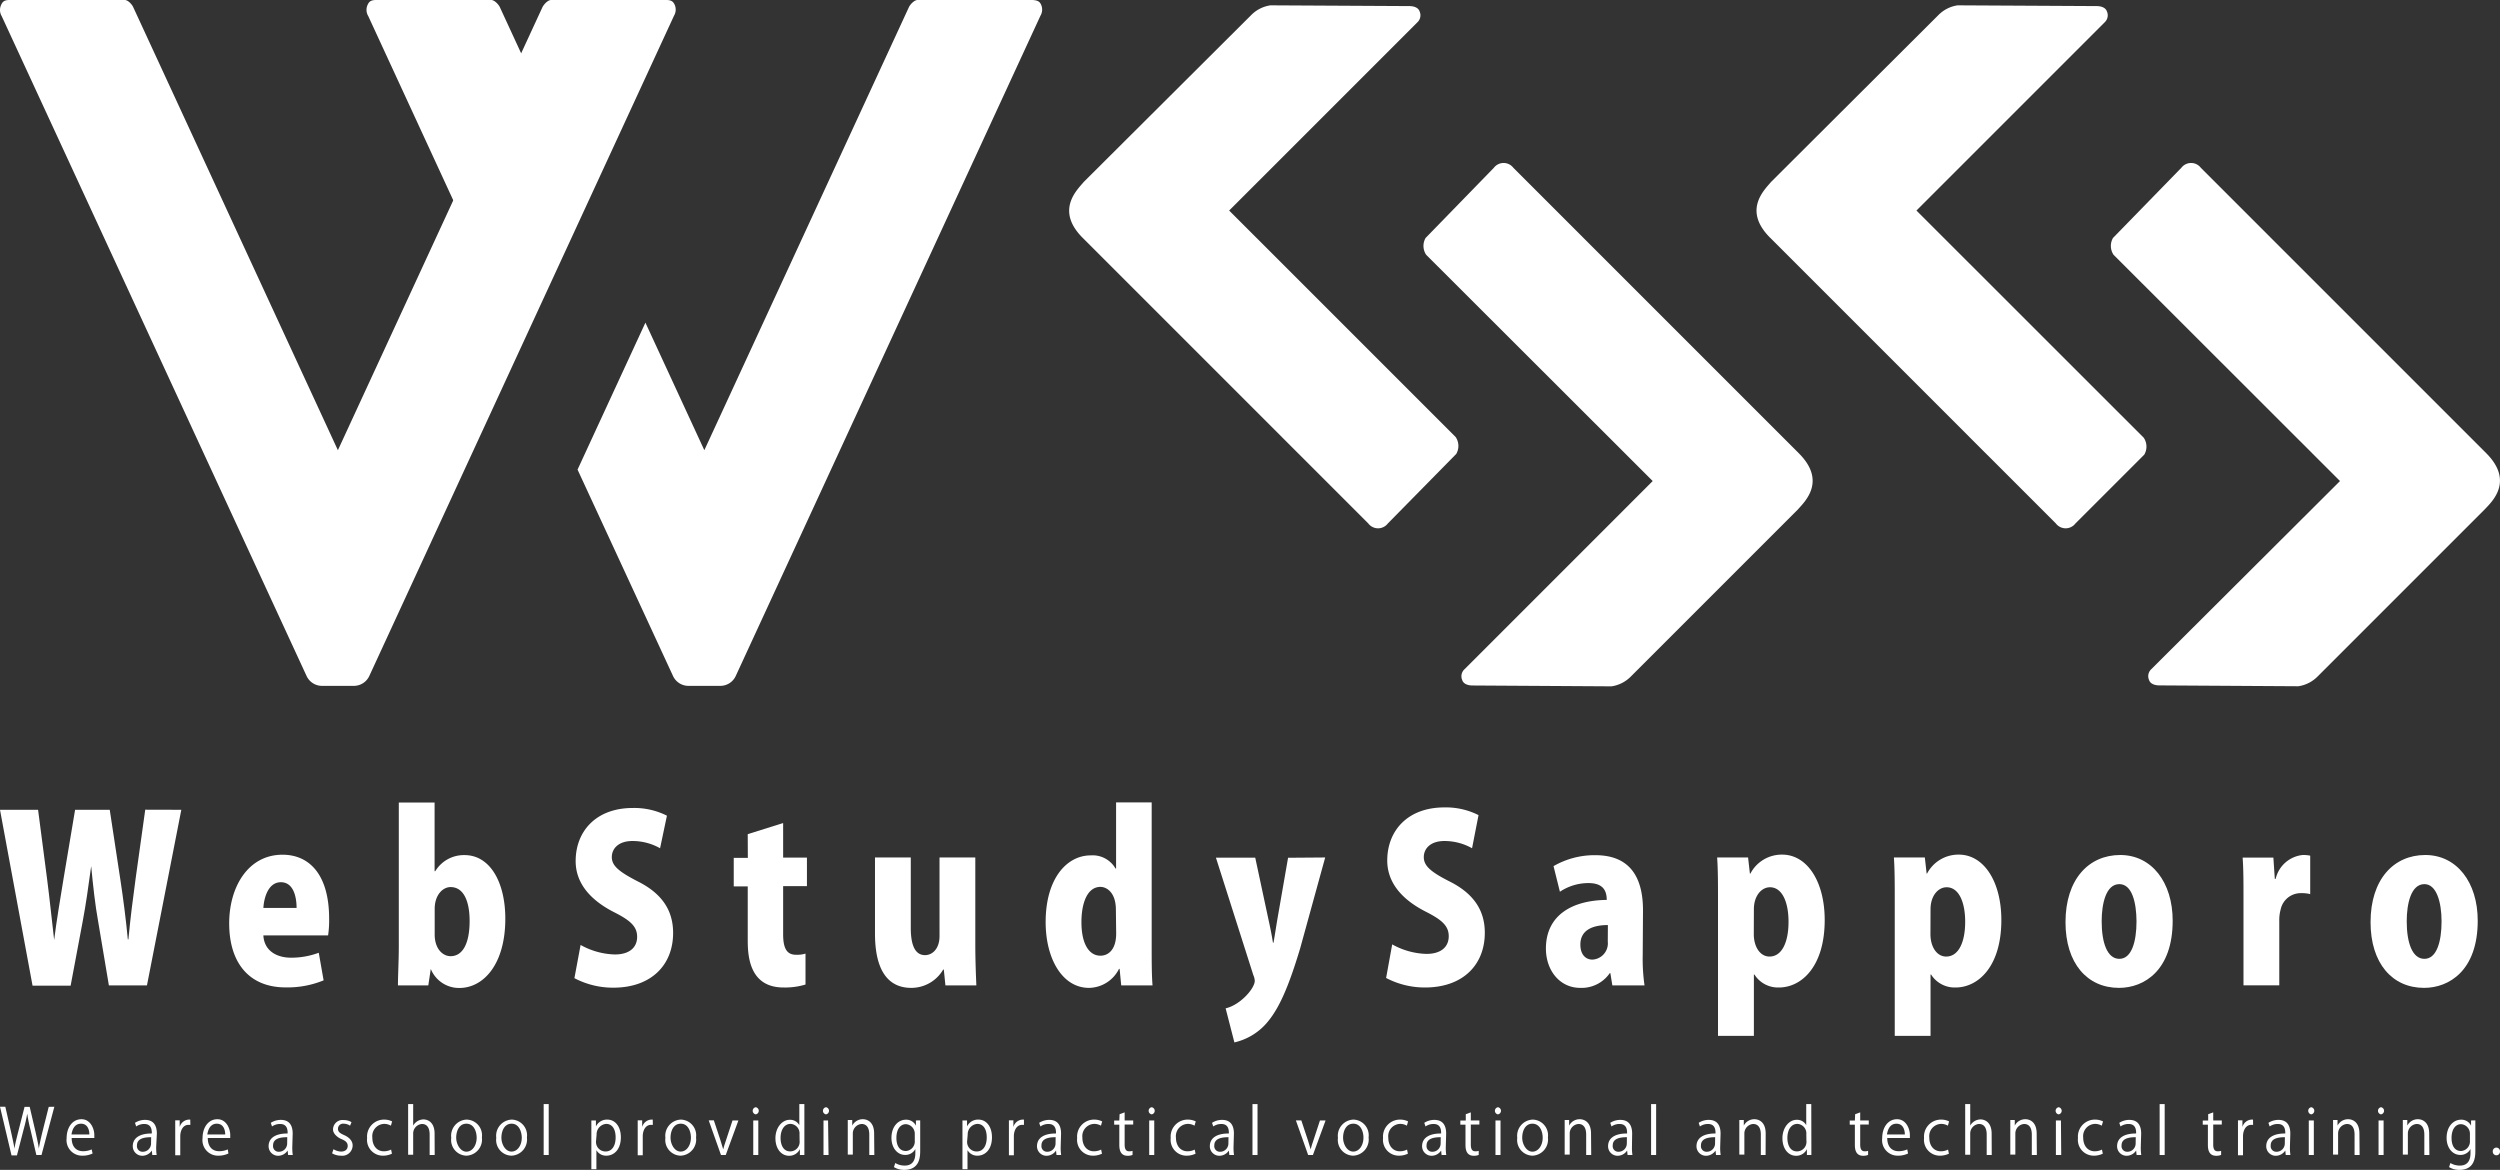 <svg xmlns="http://www.w3.org/2000/svg" viewBox="0 0 262.66 122.91"><rect x="0" y="0" width="262.66" height="122.91" fill="#333333" stroke="none"/><defs><style>.cls-1{isolation:isolate;}.cls-2{fill:#fff;}.cls-3{mix-blend-mode:multiply;}</style></defs><title>アセット 25</title><g class="cls-1"><g id="レイヤー_2" data-name="レイヤー 2"><g id="レイヤー_1-2" data-name="レイヤー 1"><path class="cls-2" d="M5.71,116.28l-1.35,5.07H3.82l-.63-2.71A15.18,15.18,0,0,1,2.86,117h0a15.22,15.22,0,0,1-.38,1.67l-.7,2.72H1.21L0,116.28H.56l.6,2.64c.14.64.28,1.25.36,1.76h0c.07-.51.23-1.11.39-1.76l.67-2.63h.54l.61,2.62c.13.61.28,1.21.35,1.76h0c.1-.58.23-1.14.38-1.76l.66-2.62Z"/><path class="cls-2" d="M9.73,121.19a2.44,2.44,0,0,1-1.09.23A1.63,1.63,0,0,1,7,119.59c0-1.14.61-2,1.56-2s1.35,1,1.35,1.66c0,.13,0,.22,0,.31H7.53c0,1,.56,1.39,1.18,1.39a2.13,2.13,0,0,0,.92-.19Zm-.34-2c0-.49-.19-1.13-.88-1.13s-.92.63-1,1.13Z"/><path class="cls-2" d="M16.41,120.48a5.27,5.27,0,0,0,.05.87H16l-.05-.47h0a1.2,1.2,0,0,1-1,.55,1,1,0,0,1-1-1c0-.87.73-1.35,2-1.34,0-.31,0-1-.79-1a1.47,1.47,0,0,0-.85.26l-.13-.38a1.93,1.93,0,0,1,1.06-.31c1,0,1.24.73,1.24,1.44Zm-.53-1c-.66,0-1.49.1-1.49.86a.59.59,0,0,0,.6.67.87.87,0,0,0,.88-.85Z"/><path class="cls-2" d="M20,118.18h-.19c-.58,0-.87.59-.87,1.2v2h-.53V118.8c0-.39,0-.74,0-1.09h.47l0,.7h0a1.05,1.05,0,0,1,.95-.78l.16,0Z"/><path class="cls-2" d="M24,121.19a2.44,2.44,0,0,1-1.09.23,1.63,1.63,0,0,1-1.63-1.83c0-1.14.61-2,1.56-2s1.35,1,1.35,1.66c0,.13,0,.22,0,.31H21.83c0,1,.56,1.39,1.18,1.39a2.13,2.13,0,0,0,.92-.19Zm-.34-2c0-.49-.19-1.13-.88-1.13s-.92.63-1,1.13Z"/><path class="cls-2" d="M30.71,120.48a5.27,5.27,0,0,0,.05.87h-.49l-.05-.47h0a1.2,1.2,0,0,1-1,.55,1,1,0,0,1-1-1c0-.87.73-1.35,2-1.34,0-.31,0-1-.79-1a1.47,1.47,0,0,0-.85.26l-.13-.38a1.93,1.93,0,0,1,1.06-.31c1,0,1.24.73,1.24,1.44Zm-.53-1c-.66,0-1.49.1-1.49.86a.59.59,0,0,0,.6.67.87.87,0,0,0,.88-.85Z"/><path class="cls-2" d="M36.78,118.27a1.22,1.22,0,0,0-.68-.21.53.53,0,0,0-.59.54c0,.31.2.46.65.66s.89.55.89,1.09a1.09,1.09,0,0,1-1.24,1.07,1.8,1.8,0,0,1-.92-.25l.15-.43a1.62,1.62,0,0,0,.79.25c.47,0,.7-.26.7-.59s-.19-.53-.65-.72-.89-.59-.89-1a1,1,0,0,1,1.14-1,1.5,1.5,0,0,1,.8.22Z"/><path class="cls-2" d="M41.18,121.21a2.16,2.16,0,0,1-.95.21,1.66,1.66,0,0,1-1.66-1.85,1.78,1.78,0,0,1,1.79-1.94,1.86,1.86,0,0,1,.84.19l-.13.45a1.38,1.38,0,0,0-.72-.19,1.29,1.29,0,0,0-1.23,1.45c0,.88.51,1.43,1.21,1.43a1.7,1.7,0,0,0,.76-.18Z"/><path class="cls-2" d="M45.67,121.35h-.53V119.2c0-.59-.2-1.11-.81-1.11a1,1,0,0,0-.92,1v2.23h-.53V116h.53v2.26h0a1.27,1.27,0,0,1,1.08-.65c.43,0,1.17.27,1.17,1.5Z"/><path class="cls-2" d="M50.63,119.5A1.7,1.7,0,0,1,49,121.42a1.65,1.65,0,0,1-1.59-1.87A1.7,1.7,0,0,1,49,117.63,1.65,1.65,0,0,1,50.63,119.5ZM49,118.06c-.76,0-1.07.77-1.07,1.47S48.38,121,49,121s1.08-.65,1.08-1.47C50.08,118.87,49.78,118.06,49,118.06Z"/><path class="cls-2" d="M55.36,119.5a1.7,1.7,0,0,1-1.63,1.92,1.65,1.65,0,0,1-1.59-1.87,1.7,1.7,0,0,1,1.63-1.92A1.65,1.65,0,0,1,55.36,119.5Zm-1.61-1.44c-.76,0-1.07.77-1.07,1.47s.43,1.46,1.06,1.46,1.08-.65,1.08-1.47C54.81,118.87,54.51,118.06,53.75,118.06Z"/><path class="cls-2" d="M57.65,121.35h-.53V116h.53Z"/><path class="cls-2" d="M62.62,118.33a1.28,1.28,0,0,1,1.19-.7c.83,0,1.42.74,1.42,1.85,0,1.33-.75,1.94-1.52,1.94a1.17,1.17,0,0,1-1.05-.58h0v2h-.53v-3.95c0-.47,0-.84,0-1.17h.48l0,.62Zm0,1.57a1,1,0,0,0,1,1.08c.69,0,1.06-.61,1.06-1.48s-.36-1.42-1-1.42a1.1,1.1,0,0,0-1,1.13Z"/><path class="cls-2" d="M68.59,118.18H68.4c-.58,0-.87.59-.87,1.2v2H67V118.8c0-.39,0-.74,0-1.09h.47l0,.7h0a1.05,1.05,0,0,1,.95-.78l.16,0Z"/><path class="cls-2" d="M73.13,119.5a1.7,1.7,0,0,1-1.63,1.92,1.65,1.65,0,0,1-1.59-1.87,1.7,1.7,0,0,1,1.63-1.92A1.65,1.65,0,0,1,73.13,119.5Zm-1.61-1.44c-.76,0-1.07.77-1.07,1.47s.43,1.46,1.06,1.46,1.08-.65,1.08-1.47C72.59,118.87,72.29,118.06,71.53,118.06Z"/><path class="cls-2" d="M77.58,117.72l-1.33,3.63h-.5l-1.29-3.64H75l.7,2.11c.11.33.2.63.28.93h0c.08-.3.18-.61.29-.93l.69-2.1Z"/><path class="cls-2" d="M79.4,117.08a.38.38,0,0,1,0-.75.38.38,0,0,1,0,.75Zm.27,4.27h-.53v-3.63h.53Z"/><path class="cls-2" d="M84.51,120.45c0,.29,0,.65,0,.9h-.47l0-.62h0a1.23,1.23,0,0,1-1.14.7c-.81,0-1.43-.73-1.43-1.84s.69-1.94,1.51-1.94a1.11,1.11,0,0,1,1,.56h0V116h.53ZM84,119.17a1,1,0,0,0-.94-1.09c-.66,0-1.05.64-1.05,1.47s.35,1.42,1,1.42a1,1,0,0,0,1-1.11Z"/><path class="cls-2" d="M86.78,117.08a.38.38,0,0,1,0-.75.38.38,0,0,1,0,.75Zm.27,4.27h-.53v-3.63H87Z"/><path class="cls-2" d="M91.86,121.35h-.53V119.2c0-.59-.2-1.11-.81-1.11a1,1,0,0,0-.92,1v2.22h-.53v-2.7c0-.37,0-.65,0-.94h.47l0,.59h0a1.24,1.24,0,0,1,1.12-.67c.44,0,1.18.27,1.18,1.5Z"/><path class="cls-2" d="M96.68,117.71c0,.26,0,.55,0,1v2.12c0,.63,0,2.08-1.67,2.08a2,2,0,0,1-1.09-.29l.14-.43a1.87,1.87,0,0,0,1,.27c.64,0,1.11-.35,1.11-1.31v-.43h0a1.18,1.18,0,0,1-1.08.62c-.83,0-1.43-.77-1.43-1.78,0-1.26.76-1.92,1.51-1.92a1.12,1.12,0,0,1,1.06.63h0l0-.55Zm-.57,1.4a1,1,0,0,0-.93-1c-.61,0-1,.57-1,1.44s.36,1.38,1,1.38a1,1,0,0,0,.93-1.07Z"/><path class="cls-2" d="M101.61,118.33a1.28,1.28,0,0,1,1.19-.7c.83,0,1.42.74,1.42,1.85,0,1.33-.75,1.94-1.52,1.94a1.17,1.17,0,0,1-1.05-.58h0v2h-.53v-3.95c0-.47,0-.84,0-1.17h.48l0,.62Zm0,1.57a1,1,0,0,0,1,1.08c.69,0,1.06-.61,1.06-1.48s-.36-1.42-1-1.42a1.1,1.1,0,0,0-1,1.13Z"/><path class="cls-2" d="M107.58,118.18h-.19c-.58,0-.87.59-.87,1.2v2H106V118.8c0-.39,0-.74,0-1.09h.47l0,.7h0a1.05,1.05,0,0,1,.95-.78l.16,0Z"/><path class="cls-2" d="M111.44,120.48a5.27,5.27,0,0,0,.05.87H111l-.05-.47h0a1.2,1.2,0,0,1-1,.55,1,1,0,0,1-1-1c0-.87.73-1.35,2-1.34,0-.31,0-1-.79-1a1.47,1.47,0,0,0-.85.26l-.13-.38a1.93,1.93,0,0,1,1.06-.31c1,0,1.24.73,1.24,1.44Zm-.53-1c-.66,0-1.49.1-1.49.86a.59.59,0,0,0,.6.67.87.87,0,0,0,.88-.85Z"/><path class="cls-2" d="M115.78,121.21a2.16,2.16,0,0,1-.95.21,1.66,1.66,0,0,1-1.66-1.85,1.78,1.78,0,0,1,1.79-1.94,1.86,1.86,0,0,1,.84.19l-.13.45a1.38,1.38,0,0,0-.72-.19,1.29,1.29,0,0,0-1.23,1.45c0,.88.51,1.43,1.21,1.43a1.7,1.7,0,0,0,.76-.18Z"/><path class="cls-2" d="M117.63,117.06l.53-.19v.85h.9v.43h-.9v2.1c0,.46.13.71.47.71a1,1,0,0,0,.36-.05l0,.43a1.29,1.29,0,0,1-.52.09c-.85,0-.87-.8-.87-1.19v-2.08h-.54v-.43h.54Z"/><path class="cls-2" d="M121,117.08a.38.38,0,0,1,0-.75.38.38,0,0,1,0,.75Zm.27,4.27h-.53v-3.63h.53Z"/><path class="cls-2" d="M125.61,121.21a2.16,2.16,0,0,1-.95.21,1.66,1.66,0,0,1-1.66-1.85,1.78,1.78,0,0,1,1.79-1.94,1.86,1.86,0,0,1,.84.19l-.13.45a1.38,1.38,0,0,0-.72-.19,1.29,1.29,0,0,0-1.23,1.45c0,.88.51,1.43,1.21,1.43a1.7,1.7,0,0,0,.76-.18Z"/><path class="cls-2" d="M129.6,120.48a5.27,5.27,0,0,0,.05.87h-.49l-.05-.47h0a1.2,1.2,0,0,1-1,.55,1,1,0,0,1-1-1c0-.87.73-1.35,2-1.34,0-.31,0-1-.79-1a1.47,1.47,0,0,0-.85.26l-.13-.38a1.93,1.93,0,0,1,1.06-.31c1,0,1.24.73,1.24,1.44Zm-.53-1c-.66,0-1.49.1-1.49.86a.59.59,0,0,0,.6.67.87.87,0,0,0,.88-.85Z"/><path class="cls-2" d="M132.12,121.35h-.53V116h.53Z"/><path class="cls-2" d="M139.27,117.72l-1.33,3.63h-.5l-1.29-3.64h.57l.7,2.11c.11.33.2.63.28.93h0c.08-.3.18-.61.29-.93l.69-2.1Z"/><path class="cls-2" d="M143.79,119.5a1.7,1.7,0,0,1-1.63,1.92,1.65,1.65,0,0,1-1.59-1.87,1.7,1.7,0,0,1,1.63-1.92A1.65,1.65,0,0,1,143.79,119.5Zm-1.61-1.44c-.76,0-1.07.77-1.07,1.47s.43,1.46,1.06,1.46,1.08-.65,1.08-1.47C143.25,118.87,142.95,118.06,142.19,118.06Z"/><path class="cls-2" d="M147.92,121.21a2.16,2.16,0,0,1-.95.21,1.66,1.66,0,0,1-1.66-1.85,1.78,1.78,0,0,1,1.79-1.94,1.86,1.86,0,0,1,.84.19l-.13.45a1.38,1.38,0,0,0-.72-.19,1.29,1.29,0,0,0-1.23,1.45c0,.88.51,1.43,1.21,1.43a1.7,1.7,0,0,0,.76-.18Z"/><path class="cls-2" d="M151.9,120.48a5.27,5.27,0,0,0,.05.87h-.49l-.05-.47h0a1.2,1.2,0,0,1-1,.55,1,1,0,0,1-1-1c0-.87.73-1.35,2-1.34,0-.31,0-1-.79-1a1.47,1.47,0,0,0-.85.26l-.13-.38a1.93,1.93,0,0,1,1.06-.31c1,0,1.24.73,1.24,1.44Zm-.53-1c-.66,0-1.49.1-1.49.86a.59.59,0,0,0,.6.67.87.87,0,0,0,.88-.85Z"/><path class="cls-2" d="M154,117.06l.53-.19v.85h.9v.43h-.9v2.1c0,.46.13.71.47.71a1,1,0,0,0,.36-.05l0,.43a1.29,1.29,0,0,1-.52.09c-.85,0-.87-.8-.87-1.19v-2.08h-.54v-.43H154Z"/><path class="cls-2" d="M157.38,117.08a.38.38,0,0,1,0-.75.38.38,0,0,1,0,.75Zm.27,4.27h-.53v-3.63h.53Z"/><path class="cls-2" d="M162.63,119.5a1.7,1.7,0,0,1-1.63,1.92,1.65,1.65,0,0,1-1.59-1.87,1.7,1.7,0,0,1,1.63-1.92A1.65,1.65,0,0,1,162.63,119.5ZM161,118.06c-.76,0-1.07.77-1.07,1.47S160.38,121,161,121s1.08-.65,1.08-1.47C162.08,118.87,161.78,118.06,161,118.06Z"/><path class="cls-2" d="M167.18,121.35h-.53V119.2c0-.59-.2-1.11-.81-1.11a1,1,0,0,0-.92,1v2.22h-.53v-2.7c0-.37,0-.65,0-.94h.47l0,.59h0a1.24,1.24,0,0,1,1.12-.67c.44,0,1.18.27,1.18,1.5Z"/><path class="cls-2" d="M171.46,120.48a5.23,5.23,0,0,0,.05.87H171l-.05-.47h0a1.2,1.2,0,0,1-1,.55,1,1,0,0,1-1-1c0-.87.73-1.35,2-1.34,0-.31,0-1-.79-1a1.47,1.47,0,0,0-.85.26l-.13-.38a1.93,1.93,0,0,1,1.06-.31c1,0,1.24.73,1.24,1.44Zm-.53-1c-.66,0-1.49.1-1.49.86a.59.59,0,0,0,.6.67.87.87,0,0,0,.88-.85Z"/><path class="cls-2" d="M174,121.35h-.53V116H174Z"/><path class="cls-2" d="M180.73,120.48a5.23,5.23,0,0,0,.05.87h-.49l-.05-.47h0a1.2,1.2,0,0,1-1,.55,1,1,0,0,1-1-1c0-.87.73-1.35,2-1.34,0-.31,0-1-.79-1a1.47,1.47,0,0,0-.85.26l-.13-.38a1.93,1.93,0,0,1,1.06-.31c1,0,1.24.73,1.24,1.44Zm-.53-1c-.66,0-1.49.1-1.49.86a.59.59,0,0,0,.6.67.87.87,0,0,0,.88-.85Z"/><path class="cls-2" d="M185.5,121.35H185V119.2c0-.59-.2-1.11-.81-1.11a1,1,0,0,0-.92,1v2.22h-.53v-2.7c0-.37,0-.65,0-.94h.47l0,.59h0a1.24,1.24,0,0,1,1.12-.67c.44,0,1.18.27,1.18,1.5Z"/><path class="cls-2" d="M190.31,120.45c0,.29,0,.65,0,.9h-.47l0-.62h0a1.23,1.23,0,0,1-1.14.7c-.81,0-1.43-.73-1.43-1.84s.69-1.94,1.5-1.94a1.11,1.11,0,0,1,1,.56h0V116h.53Zm-.53-1.28a1,1,0,0,0-.94-1.09c-.66,0-1.05.64-1.05,1.47s.35,1.42,1,1.42a1,1,0,0,0,1-1.11Z"/><path class="cls-2" d="M194.91,117.06l.53-.19v.85h.9v.43h-.9v2.1c0,.46.13.71.47.71a1,1,0,0,0,.36-.05l0,.43a1.29,1.29,0,0,1-.52.09c-.85,0-.87-.8-.87-1.19v-2.08h-.54v-.43h.54Z"/><path class="cls-2" d="M200.47,121.19a2.44,2.44,0,0,1-1.09.23,1.63,1.63,0,0,1-1.63-1.83c0-1.14.61-2,1.56-2s1.35,1,1.35,1.66c0,.13,0,.22,0,.31h-2.38c0,1,.56,1.39,1.18,1.39a2.13,2.13,0,0,0,.92-.19Zm-.34-2c0-.49-.19-1.13-.88-1.13s-.92.63-1,1.13Z"/><path class="cls-2" d="M204.76,121.21a2.16,2.16,0,0,1-.95.21,1.66,1.66,0,0,1-1.66-1.85,1.78,1.78,0,0,1,1.79-1.94,1.86,1.86,0,0,1,.84.19l-.13.45a1.38,1.38,0,0,0-.72-.19,1.29,1.29,0,0,0-1.23,1.45c0,.88.51,1.43,1.21,1.43a1.69,1.69,0,0,0,.76-.18Z"/><path class="cls-2" d="M209.26,121.35h-.53V119.2c0-.59-.2-1.11-.81-1.11a1,1,0,0,0-.92,1v2.23h-.53V116H207v2.26h0a1.27,1.27,0,0,1,1.08-.65c.43,0,1.17.27,1.17,1.5Z"/><path class="cls-2" d="M214,121.35h-.53V119.2c0-.59-.2-1.11-.81-1.11a1,1,0,0,0-.92,1v2.22h-.53v-2.7c0-.37,0-.65,0-.94h.47l0,.59h0a1.24,1.24,0,0,1,1.12-.67c.44,0,1.18.27,1.18,1.5Z"/><path class="cls-2" d="M216.29,117.08a.38.38,0,0,1,0-.75.38.38,0,0,1,0,.75Zm.27,4.27H216v-3.63h.53Z"/><path class="cls-2" d="M220.93,121.21a2.16,2.16,0,0,1-.95.21,1.66,1.66,0,0,1-1.66-1.85,1.78,1.78,0,0,1,1.79-1.94,1.86,1.86,0,0,1,.84.19l-.13.45a1.38,1.38,0,0,0-.72-.19,1.29,1.29,0,0,0-1.23,1.45c0,.88.51,1.43,1.21,1.43a1.7,1.7,0,0,0,.76-.18Z"/><path class="cls-2" d="M224.92,120.48a5.31,5.31,0,0,0,.05.87h-.49l-.05-.47h0a1.2,1.2,0,0,1-1,.55,1,1,0,0,1-1-1c0-.87.73-1.35,2-1.34,0-.31,0-1-.79-1a1.47,1.47,0,0,0-.85.26l-.13-.38a1.93,1.93,0,0,1,1.06-.31c1,0,1.24.73,1.24,1.44Zm-.53-1c-.66,0-1.49.1-1.49.86a.59.59,0,0,0,.6.67.87.87,0,0,0,.88-.85Z"/><path class="cls-2" d="M227.43,121.35h-.53V116h.53Z"/><path class="cls-2" d="M232,117.06l.53-.19v.85h.9v.43h-.9v2.1c0,.46.13.71.47.71a1,1,0,0,0,.36-.05l0,.43a1.29,1.29,0,0,1-.52.09c-.85,0-.87-.8-.87-1.19v-2.08h-.54v-.43H232Z"/><path class="cls-2" d="M236.72,118.18h-.19c-.58,0-.87.59-.87,1.2v2h-.53V118.8c0-.39,0-.74,0-1.09h.47l0,.7h0a1.05,1.05,0,0,1,.95-.78l.16,0Z"/><path class="cls-2" d="M240.59,120.48a5.31,5.31,0,0,0,.05.87h-.49l-.05-.47h0a1.2,1.2,0,0,1-1,.55,1,1,0,0,1-1-1c0-.87.73-1.35,2-1.34,0-.31,0-1-.79-1a1.47,1.47,0,0,0-.85.26l-.13-.38a1.93,1.93,0,0,1,1.06-.31c1,0,1.24.73,1.24,1.44Zm-.53-1c-.66,0-1.49.1-1.49.86a.59.59,0,0,0,.6.67.87.87,0,0,0,.88-.85Z"/><path class="cls-2" d="M242.83,117.08a.38.38,0,0,1,0-.75.38.38,0,0,1,0,.75Zm.27,4.27h-.53v-3.63h.53Z"/><path class="cls-2" d="M247.91,121.35h-.53V119.2c0-.59-.2-1.11-.81-1.11a1,1,0,0,0-.92,1v2.22h-.53v-2.7c0-.37,0-.65,0-.94h.47l0,.59h0a1.24,1.24,0,0,1,1.12-.67c.44,0,1.18.27,1.18,1.5Z"/><path class="cls-2" d="M250.16,117.08a.38.38,0,0,1,0-.75.38.38,0,0,1,0,.75Zm.27,4.27h-.53v-3.63h.53Z"/><path class="cls-2" d="M255.24,121.35h-.53V119.2c0-.59-.2-1.11-.81-1.11a1,1,0,0,0-.92,1v2.22h-.53v-2.7c0-.37,0-.65,0-.94h.47l0,.59h0a1.24,1.24,0,0,1,1.12-.67c.44,0,1.18.27,1.18,1.5Z"/><path class="cls-2" d="M260.07,117.71c0,.26,0,.55,0,1v2.12c0,.63,0,2.08-1.67,2.08a2,2,0,0,1-1.09-.29l.14-.43a1.87,1.87,0,0,0,1,.27c.64,0,1.11-.35,1.11-1.31v-.43h0a1.18,1.18,0,0,1-1.08.62c-.83,0-1.43-.77-1.43-1.78,0-1.26.76-1.92,1.51-1.92a1.12,1.12,0,0,1,1.06.63h0l0-.55Zm-.57,1.4a1,1,0,0,0-.93-1c-.61,0-1,.57-1,1.44s.36,1.38,1,1.38a1,1,0,0,0,.93-1.07Z"/><path class="cls-2" d="M261.9,121a.39.39,0,0,1,.38-.43.39.39,0,0,1,.38.43.38.38,0,1,1-.76,0Z"/><path class="cls-2" d="M19.05,85.08l-3.61,18.45h-4L10.31,96.8C10,95.08,9.79,93.2,9.58,91h0c-.3,2.2-.56,4.06-.9,5.85l-1.26,6.71h-4L0,85.08H4l.94,7.21c.28,2.15.51,4.44.75,6.47h0c.26-2.12.64-4.27,1-6.52l1.2-7.16h3.64l1.11,7.3c.32,2.12.58,4.1.79,6.32h.06c.21-2.22.47-4.3.77-6.47l1-7.16Z"/><path class="cls-2" d="M34,103a10,10,0,0,1-4,.74c-3.78,0-5.92-2.53-5.92-6.73,0-3.84,2-7.21,5.6-7.21,2.87,0,4.9,2.15,4.9,6.71a10.74,10.74,0,0,1-.11,1.77h-6.8c.09,1.6,1.37,2.34,2.93,2.34a8.31,8.31,0,0,0,2.89-.52Zm-2.84-7.61c0-1.19-.34-2.7-1.65-2.7s-1.77,1.58-1.84,2.7Z"/><path class="cls-2" d="M45.73,91.53a3.52,3.52,0,0,1,3.08-1.69c2.67,0,4.28,2.84,4.28,6.68,0,4.82-2.31,7.28-4.83,7.28a3.2,3.2,0,0,1-3-2h0L45,103.53H41.81c0-1.05.09-2.63.09-4.1V84.32h3.76v7.21Zm-.06,6.66c0,1.5.85,2.27,1.67,2.27,1.26,0,2-1.31,2-3.7,0-2.1-.64-3.56-2-3.56-.83,0-1.67.84-1.67,2.29Z"/><path class="cls-2" d="M69.35,89.12a5.89,5.89,0,0,0-2.91-.76c-1.45,0-2.16.79-2.16,1.69S65,91.57,67,92.6c2.63,1.31,3.72,3.13,3.72,5.42,0,3.36-2.29,5.75-6.29,5.75a8.73,8.73,0,0,1-4.08-1L61,99.28a7.77,7.77,0,0,0,3.59,1c1.58,0,2.35-.76,2.35-1.86s-.75-1.74-2.46-2.6c-2.61-1.34-4-3.15-4-5.35,0-3.13,2.14-5.58,6-5.58a7.59,7.59,0,0,1,3.59.81Z"/><path class="cls-2" d="M78.56,87.64l3.72-1.17v3.63h2.5v3h-2.5v5.06c0,1.58.45,2.15,1.35,2.15a3,3,0,0,0,1-.12l0,3.25a7.49,7.49,0,0,1-2.31.31c-3.7,0-3.76-3.53-3.76-5.06V93.13H77.09v-3h1.48Z"/><path class="cls-2" d="M102.47,99.21c0,1.65.06,3.13.11,4.32H99.33l-.17-1.67h-.06a3.88,3.88,0,0,1-3.36,1.93c-2.44,0-3.81-1.84-3.81-5.7v-8h3.76v7.4c0,1.81.45,2.86,1.5,2.86.77,0,1.52-.67,1.52-2V90.09h3.76Z"/><path class="cls-2" d="M121,99.43c0,1.48,0,3,.09,4.1H117.8l-.17-1.74h-.06a3.58,3.58,0,0,1-3.16,2c-2.76,0-4.55-3-4.55-6.92,0-4.56,2.22-7,4.73-7a2.77,2.77,0,0,1,2.61,1.38h.06V84.3H121Zm-3.76-3.84c0-1.86-1-2.41-1.62-2.41-1.37,0-2,1.67-2,3.7,0,2.31.81,3.53,2,3.53.71,0,1.65-.5,1.65-2.34Z"/><path class="cls-2" d="M139.23,90.09l-2.63,9.55c-1.24,4.13-2.25,6.4-3.55,7.88a6.35,6.35,0,0,1-3.36,2l-.92-3.58c1.56-.36,3.06-2.1,3.06-2.89a1.65,1.65,0,0,0-.15-.6l-3.93-12.34h4.13l1.41,6.59c.17.76.34,1.62.45,2.34h.06c.13-.72.26-1.58.38-2.31l1.15-6.61Z"/><path class="cls-2" d="M154.66,89.12a5.89,5.89,0,0,0-2.91-.76c-1.45,0-2.16.79-2.16,1.69s.68,1.53,2.69,2.55C154.91,93.91,156,95.73,156,98c0,3.36-2.29,5.75-6.29,5.75a8.73,8.73,0,0,1-4.08-1l.64-3.53a7.77,7.77,0,0,0,3.59,1c1.58,0,2.35-.76,2.35-1.86s-.75-1.74-2.46-2.6c-2.61-1.34-4-3.15-4-5.35,0-3.13,2.14-5.58,6-5.58a7.59,7.59,0,0,1,3.59.81Z"/><path class="cls-2" d="M172.59,100.36a19.42,19.42,0,0,0,.19,3.17H169.4l-.21-1.29h-.06a3.59,3.59,0,0,1-3.1,1.55c-2.18,0-3.61-1.86-3.61-4.13,0-3.56,2.84-5.08,6.39-5.11,0-1-.41-1.77-1.92-1.77a5.39,5.39,0,0,0-3,.91L163.22,91a8.59,8.59,0,0,1,4.4-1.15c4,0,5,2.82,5,5.8Zm-3.66-3.17c-1.56,0-2.89.5-2.89,2.05,0,1.1.6,1.58,1.26,1.58a1.71,1.71,0,0,0,1.62-1.89Z"/><path class="cls-2" d="M183.9,91.79a3.71,3.71,0,0,1,3.34-2c2.65,0,4.47,2.86,4.47,6.87,0,4.92-2.46,7.09-4.81,7.09a2.92,2.92,0,0,1-2.57-1.36h-.06v6.44H180.5V94.53c0-1.67,0-3.15-.09-4.44h3.25l.19,1.69Zm.36,6.35c0,1.36.68,2.36,1.65,2.36,1.33,0,2-1.55,2-3.65s-.68-3.63-1.95-3.63c-.88,0-1.69.88-1.69,2.31Z"/><path class="cls-2" d="M202.46,91.79a3.71,3.71,0,0,1,3.34-2c2.65,0,4.47,2.86,4.47,6.87,0,4.92-2.46,7.09-4.81,7.09a2.92,2.92,0,0,1-2.57-1.36h-.06v6.44h-3.76V94.53c0-1.67,0-3.15-.09-4.44h3.25l.19,1.69Zm.36,6.35c0,1.36.68,2.36,1.65,2.36,1.33,0,2-1.55,2-3.65s-.68-3.63-1.95-3.63c-.88,0-1.69.88-1.69,2.31Z"/><path class="cls-2" d="M228.27,96.73c0,5.23-3,7.06-5.64,7.06-3.34,0-5.62-2.58-5.62-6.9,0-4.51,2.44-7.06,5.75-7.06S228.27,92.7,228.27,96.73Zm-5.6-3.84c-1.41,0-1.86,2.05-1.86,3.91,0,2.24.58,3.94,1.86,3.94s1.8-1.79,1.8-3.94C224.46,94.82,224,92.89,222.67,92.89Z"/><path class="cls-2" d="M242.72,93.94a3.36,3.36,0,0,0-.92-.1,2.15,2.15,0,0,0-2.18,1.69,4.28,4.28,0,0,0-.15,1.26v6.73h-3.76V94.44c0-1.77,0-3.13-.09-4.34h3.23l.15,2.24h.09a3.25,3.25,0,0,1,2.84-2.51,3.52,3.52,0,0,1,.79.07Z"/><path class="cls-2" d="M260.32,96.73c0,5.23-3,7.06-5.64,7.06-3.34,0-5.62-2.58-5.62-6.9,0-4.51,2.44-7.06,5.75-7.06S260.32,92.7,260.32,96.73Zm-5.6-3.84c-1.41,0-1.86,2.05-1.86,3.91,0,2.24.58,3.94,1.86,3.94s1.8-1.79,1.8-3.94C256.52,94.82,256,92.89,254.72,92.89Z"/><g class="cls-3"><path class="cls-2" d="M189,47.63l-30-30a1.29,1.29,0,0,0-2.05,0L149.78,25a1.67,1.67,0,0,0,.06,1.77L173.1,50l.54.54-19.8,19.8a1,1,0,0,0-.21,1.12c.16.47.73.56,1.08.56l14.6.09a3.56,3.56,0,0,0,2-1l17.58-17.58C189.61,52.71,191.93,50.57,189,47.63Z"/><path class="cls-2" d="M113.76,25l30,30a1.29,1.29,0,0,0,2.05,0L153,47.69a1.67,1.67,0,0,0-.06-1.77L129.68,22.66l-.54-.54,19.8-19.8a1,1,0,0,0,.21-1.12c-.16-.47-.73-.56-1.08-.56L133.48.56a3.56,3.56,0,0,0-2,1L113.87,19.11C113.17,19.95,110.85,22.09,113.76,25Z"/><path class="cls-2" d="M261.23,47.63l-30-30a1.29,1.29,0,0,0-2.05,0L222,25a1.67,1.67,0,0,0,.06,1.77L245.31,50l.54.54L226,70.33a1,1,0,0,0-.21,1.12c.16.47.73.56,1.08.56l14.6.09a3.56,3.56,0,0,0,2-1l17.58-17.58C261.82,52.71,264.14,50.57,261.23,47.63Z"/><path class="cls-2" d="M186,25l30,30a1.29,1.29,0,0,0,2.05,0l7.24-7.24a1.67,1.67,0,0,0-.06-1.77L201.89,22.66l-.54-.54,19.8-19.8a1,1,0,0,0,.21-1.12c-.16-.47-.73-.56-1.08-.56L205.68.56a3.56,3.56,0,0,0-2,1L186.08,19.11C185.38,19.95,183.06,22.09,186,25Z"/><path class="cls-2" d="M53.55,33.89l7.13-15.45L52.52.76C52.38.46,51.95,0,51.61,0H39.52c-.59,0-.77.2-.92.56a1.26,1.26,0,0,0,.09,1.13Z"/><path class="cls-2" d="M109.41.56c-.15-.37-.33-.52-.92-.56H96.4c-.34,0-.77.46-.91.76L74,47.3l-6.19-13.4L60.68,49.34,70.7,71a1.79,1.79,0,0,0,1.64,1.06h3.33A1.79,1.79,0,0,0,77.31,71l32-69.34A1.26,1.26,0,0,0,109.41.56Z"/><path class="cls-2" d="M70.91.56C70.76.2,70.58,0,70,0H57.9c-.34,0-.76.46-.91.76L35.5,47.3,14,.76C13.87.46,13.45,0,13.11,0H1C.42,0,.25.2.1.56A1.26,1.26,0,0,0,.18,1.7L32.2,71a1.79,1.79,0,0,0,1.64,1.06h3.33A1.79,1.79,0,0,0,38.81,71l32-69.34A1.26,1.26,0,0,0,70.91.56Z"/></g></g></g></g></svg>